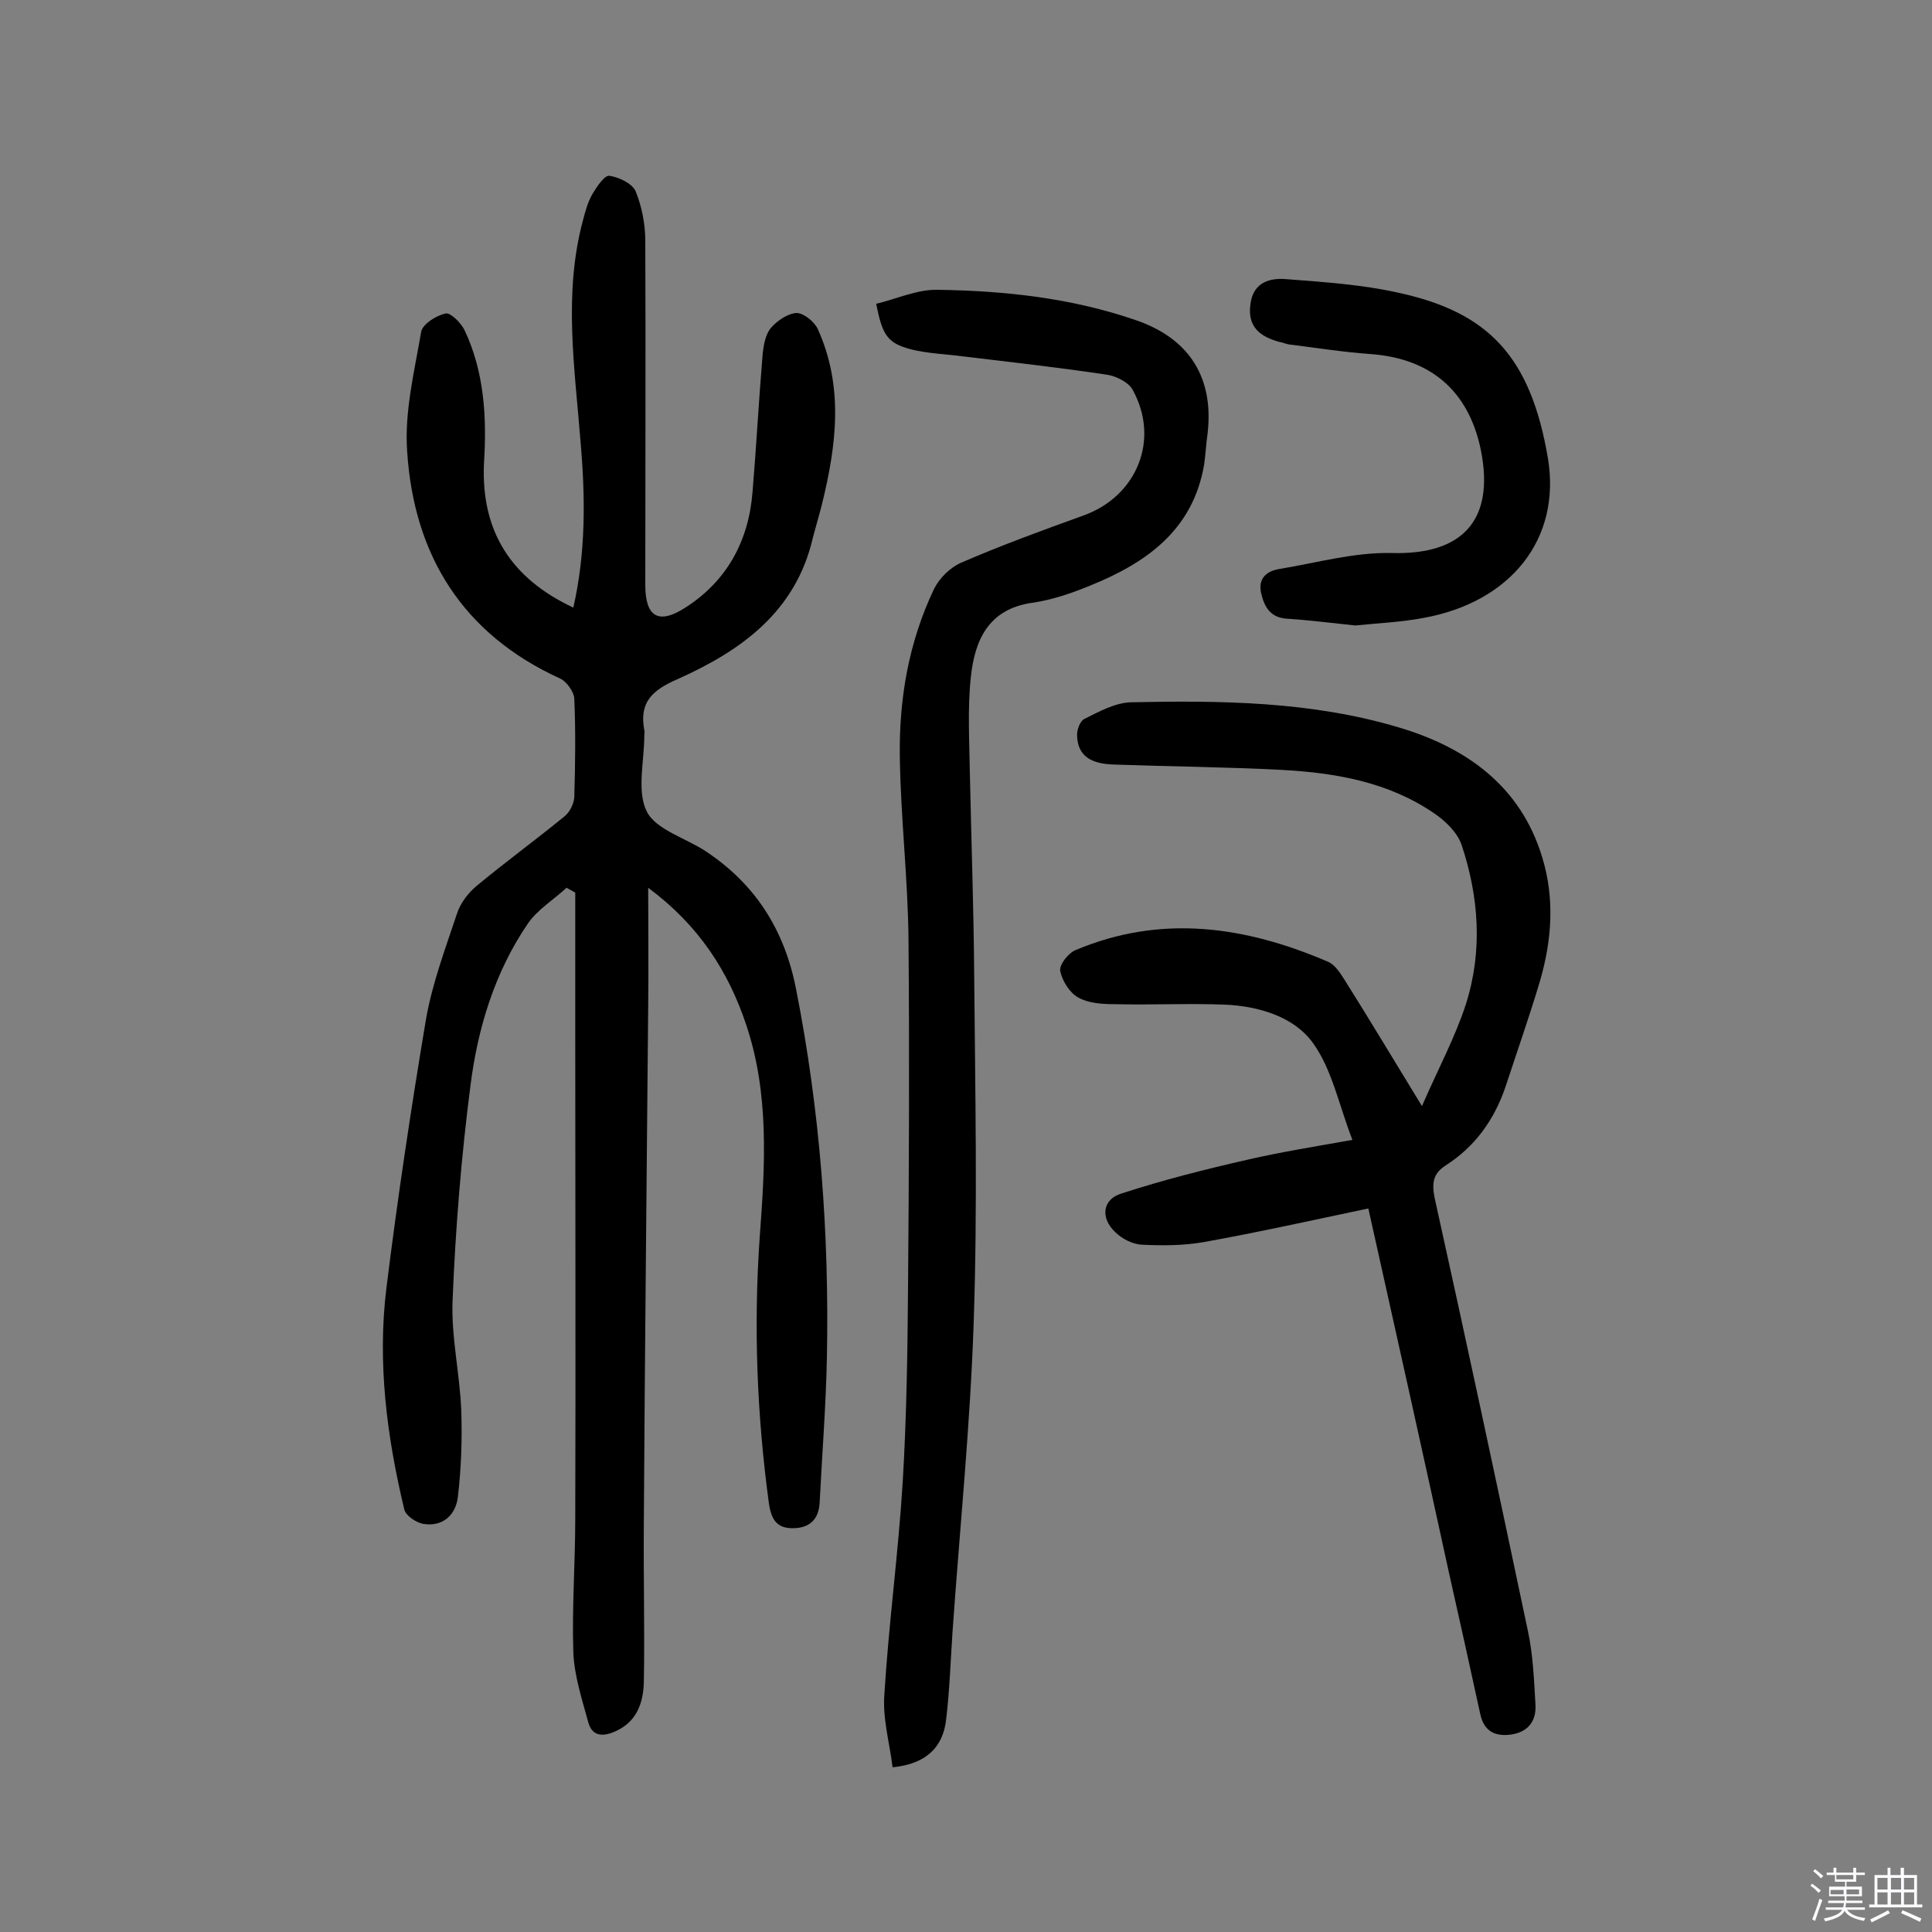 <svg enable-background="new 0 0 400 400" viewBox="0 0 400 400" xmlns="http://www.w3.org/2000/svg"><rect x="0" y="0" width="400" height="400" fill="#808080" stroke="none"/><path d="m374.8 390.4.4-.4c.7.5 1.3 1 1.8 1.4l-.5.5c-.5-.6-1.1-1.1-1.7-1.5zm1 7.3-.6-.3c.5-1.4 1.1-2.8 1.5-4.3.2.1.4.2.6.3-.5 1.3-1 2.8-1.5 4.3zm-.4-10.3.4-.4c.4.3 1 .8 1.7 1.4l-.5.5c-.4-.5-1-1-1.6-1.5zm2.5.3h1.7v-1h.6v1h3.5v-1h.6v1h1.8v.5h-1.8v1.4h-2v1h3.2v2h-3.2v.9h3.3v.5h-3.4c0 .3-.1.6-.1.9h4v.5h-3.7c.7.9 1.9 1.5 3.8 1.7-.1.2-.2.4-.3.6-2.1-.4-3.5-1.1-4-2.1-.4 1-1.8 1.7-4 2.2-.1-.2-.2-.4-.3-.6 2.1-.4 3.4-1 3.8-1.8h-3.4v-.5h3.6c.1-.3.1-.6.2-.9h-3.3v-.5h3.4c0-.3 0-.6 0-.9h-3.2v-2h3.3v-1h-2.1v-1.4h-1.7v-.5zm1.1 3.5v1h2.7c0-.3 0-.4 0-.4 0-.1 0-.2 0-.2 0-.1 0-.2 0-.3h-2.7zm1.2-3v.9h3.5v-.9zm4.7 3h-2.6v.6.4h2.6z" fill="#fbfafc"/><path d="m393.6 386.7h.6v1.5h2.7v6.1h1.1v.6h-11v-.6h1.1v-6.1h2.7v-1.5h.6v1.5h2.1v-1.5zm-2.7 8.8.4.6c-1.2.6-2.5 1.3-3.8 1.9-.1-.2-.2-.4-.3-.6 1.2-.6 2.5-1.2 3.7-1.9zm-2.2-6.7v2.4h2.1v-2.4zm0 3v2.5h2.1v-2.5zm2.8-3v2.4h2.1v-2.4zm0 3v2.5h2.1v-2.5zm6 6.1c-1.4-.7-2.7-1.3-3.9-1.8l.3-.6c1.5.6 2.7 1.2 3.9 1.7zm-1.2-9.1h-2.1v2.4h2.1zm-2.1 3v2.5h2.1v-2.5z" fill="#fbfafc"/><g fill="#010000"><path d="m118.7 125.8c2.6-11.4 2.5-22.8 1.5-34.3-1.2-15.3-3.6-30.7.5-45.9.5-1.9 1-3.8 2-5.5.9-1.5 2.5-3.9 3.5-3.7 2 .3 4.7 1.6 5.4 3.2 1.3 3.2 2 6.8 2 10.3.1 23.7 0 47.4 0 71.2 0 6.6 2.7 8.3 8.3 4.7 8.6-5.5 13.1-13.8 13.9-23.9.8-9.5 1.3-19.1 2.1-28.6.2-1.9.6-4.1 1.7-5.4 1.3-1.5 3.5-3 5.3-3.1 1.5 0 3.7 1.8 4.4 3.3 5.4 11.9 3.9 24 .9 36.2-.6 2.4-1.3 4.7-1.9 7-3.5 15.3-14.8 23.4-28 29.3-5.3 2.3-8 4.8-6.9 10.6.1.3 0 .6 0 1 0 5.4-1.6 11.6.5 15.8 1.9 3.8 8.1 5.5 12.3 8.3 10.2 6.8 16.2 16.2 18.6 28.4 5 25.3 6.9 50.7 6.4 76.4-.2 10-1 20-1.5 30-.2 3.6-2.2 5.3-5.6 5.3-3.2 0-4.4-1.7-4.9-5.1-2.5-18.4-3.2-36.8-1.9-55.3 1.1-14.7 2-29.5-2.8-43.8-3.7-11.1-9.8-20.6-20.3-28.4 0 8.9.1 16.8 0 24.7-.3 35.6-.7 71.1-.9 106.7-.1 11 .2 22 0 33-.1 4.3-1.4 8.3-6 10.3-2.5 1.1-4.7 1-5.5-1.9-1.3-4.8-2.9-9.6-3.1-14.5-.3-9.2.4-18.5.4-27.7.1-32.8 0-65.6 0-98.5 0-10.4 0-20.7 0-31.1-.6-.3-1.2-.7-1.8-1-2.7 2.5-6 4.5-8 7.4-6.9 10.1-10.4 21.7-11.9 33.6-1.9 14.7-3.1 29.6-3.7 44.5-.3 7.5 1.5 15.1 1.8 22.7.2 5.9 0 12-.7 17.9-.4 3.6-3 6.3-7.2 5.6-1.5-.3-3.6-1.7-3.9-3-3.6-15-5.6-30.4-3.7-45.8 2.3-18.6 5.1-37.2 8.2-55.7 1.3-7.4 4-14.6 6.4-21.8.7-2.2 2.3-4.3 4.1-5.8 5.9-4.9 12.2-9.5 18.2-14.4 1.1-.9 1.9-2.6 2-3.9.2-6.8.3-13.7 0-20.5-.1-1.4-1.6-3.5-2.9-4.1-20.2-9.2-30.3-25.5-31.7-47-.6-8.2 1.5-16.6 2.9-24.8.3-1.6 3.1-3.4 5.1-3.8 1-.2 3.2 2 3.9 3.5 4.1 8.7 4.6 18.1 4 27.6-.6 13.9 5.5 23.7 18.5 29.8z"/><path d="m283.3 250.2c-11.9 2.5-23.1 5-34.3 7-4.1.7-8.4.7-12.6.5-1.9-.1-4.1-1.2-5.5-2.6-3.1-2.9-2.7-6.8 1.3-8 8.6-2.8 17.3-5 26.1-7 6.9-1.6 13.9-2.7 21.7-4.1-2.8-7.2-4.2-14.6-8.2-20.1-3.9-5.4-11.2-7.6-18.2-7.9-7.6-.3-15.3.1-22.9-.1-2.6 0-5.4-.2-7.5-1.4-1.8-1-3.3-3.5-3.7-5.5-.2-1.3 1.7-3.7 3.2-4.3 17.8-7.5 35.2-4.9 52.2 2.4 1.5.6 2.6 2.4 3.5 3.8 5.1 8.1 10 16.3 16 26.1 3.4-7.8 6.9-14.3 9.1-21.1 3.5-11 2.7-22.2-.9-33-.9-2.6-3.4-5-5.8-6.6-9.4-6.4-20.3-8.3-31.4-8.9-11.5-.6-23-.7-34.5-1.1-3.9-.1-7.7-1-7.9-5.9-.1-1.2.6-3.2 1.6-3.6 3-1.5 6.3-3.3 9.5-3.4 18.7-.4 37.4-.2 55.5 5.2 13.8 4.1 25.2 12 29.7 26.9 2.6 8.5 2 17-.4 25.4-2.2 7.4-4.8 14.8-7.2 22.1-2.3 6.8-6.3 12.4-12.4 16.3-2.5 1.6-2.9 3.5-2.3 6.6 6.6 29.8 13 59.7 19.3 89.6 1.1 5 1.3 10.3 1.6 15.4.2 3.2-1.3 5.6-4.9 6.2-3.4.5-5.7-.6-6.5-4.1-2.1-9.6-4.2-19.2-6.4-28.9-5.5-25.2-11.1-50.4-16.8-75.9z"/><path d="m184.8 365.9c-.6-5-2.1-10.1-1.7-15.1.9-14.7 2.9-29.3 3.8-44 .8-13.4 1-26.9 1.1-40.4.2-23.9.3-47.8.1-71.6-.1-12.6-1.6-25.2-1.8-37.9-.2-12.1 1.8-23.9 7.1-35 1.1-2.2 3.3-4.4 5.6-5.4 8.3-3.6 16.8-6.7 25.4-9.8 11-4 15.8-15.7 10.1-26-.8-1.5-3.3-2.8-5.2-3.1-9.9-1.5-19.8-2.6-29.8-3.8-3.7-.5-7.5-.6-11-1.5-4.8-1.3-5.8-2.9-7.1-9.4 4.2-1 8.5-3 12.7-2.9 14 .2 27.8 1.7 41.1 6.3 11.1 3.8 16.2 12 14.8 23.6-.3 2.1-.4 4.2-.7 6.3-2.3 13.5-11.9 20.3-23.5 25-3.9 1.6-7.9 3-12.1 3.6-9.1 1.3-11.9 7.8-12.7 15.4-.7 6.5-.3 13.2-.2 19.9.3 14.1.8 28.2.9 42.3.2 23.7.7 47.4-.1 71.1-.7 21.5-2.9 43-4.4 64.5-.4 6-.6 12-1.3 17.9-.6 5.7-4 9.3-11.1 10z"/><path d="m280.6 129.5c-4.8-.5-9.4-1.1-14.1-1.4-3.4-.2-4.7-2.3-5.4-5.3-.7-3.2 1.3-4.6 3.8-5 7.8-1.3 15.6-3.5 23.3-3.3 14.6.4 21.3-6.8 18.4-21.3-2.5-12.2-10.3-19-22.9-19.9-5.6-.4-11.3-1.3-16.9-2-.6-.1-1.2-.4-1.9-.5-4-1.1-6.7-3.1-6-7.9.6-4.6 4.2-5.4 7.5-5.1 7.7.6 15.5 1.1 23.1 2.8 18.4 4 27.4 12.9 31 34.4 2.7 16.6-7.7 29.6-25.6 32.9-4.6.9-9.5 1.1-14.3 1.6z"/></g></svg>